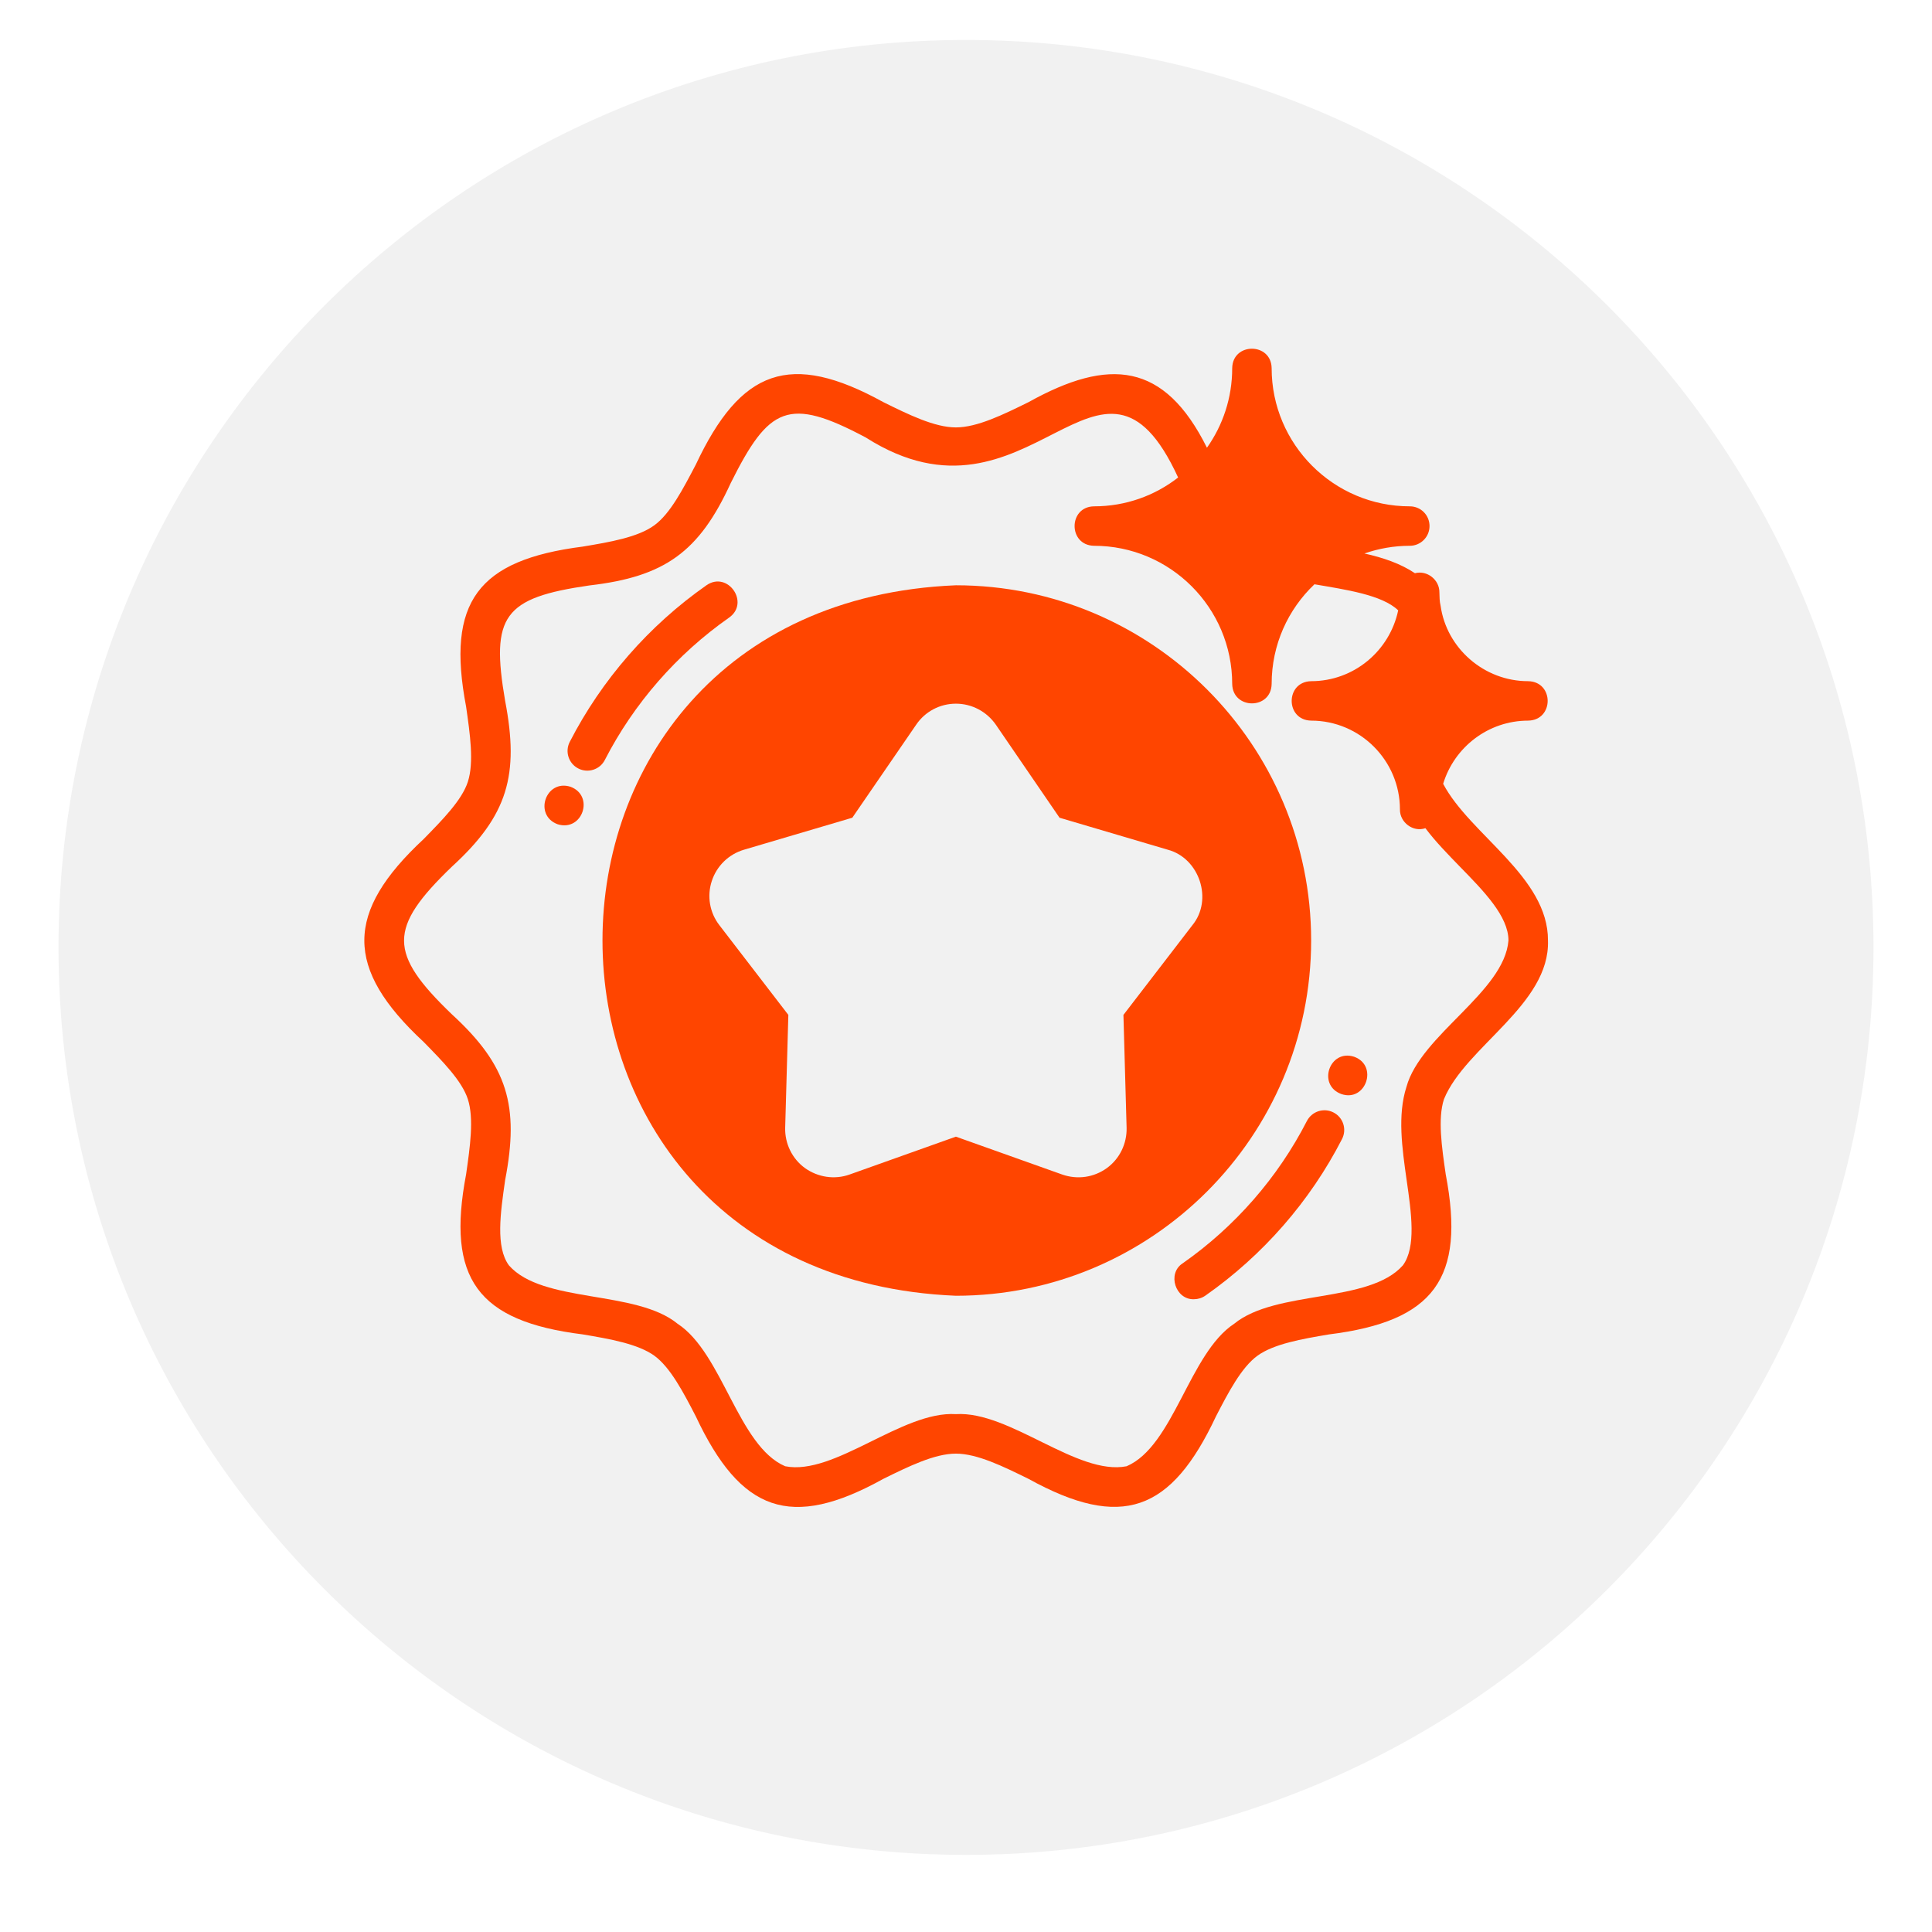 <?xml version="1.0" encoding="UTF-8"?> <svg xmlns="http://www.w3.org/2000/svg" xmlns:xlink="http://www.w3.org/1999/xlink" width="200" zoomAndPan="magnify" viewBox="0 0 150 150" height="200" preserveAspectRatio="xMidYMid meet" version="1.0"><defs><filter x="0%" y="0%" width="100%" height="100%" id="119c0061c9"><feColorMatrix values="0 0 0 0 1 0 0 0 0 1 0 0 0 0 1 0 0 0 1 0" color-interpolation-filters="sRGB"></feColorMatrix></filter><mask id="4e3476246e"><g filter="url(#119c0061c9)"><rect x="-15" width="180" fill="#000000" y="-15" height="180" fill-opacity="0.06"></rect></g></mask><clipPath id="e8d22fb8b8"><path d="M 0.543 1.102 L 141.457 1.102 L 141.457 142.012 L 0.543 142.012 Z M 0.543 1.102 " clip-rule="nonzero"></path></clipPath><clipPath id="dd49b0d467"><path d="M 71 1.102 C 32.09 1.102 0.543 32.645 0.543 71.555 C 0.543 110.469 32.09 142.012 71 142.012 C 109.91 142.012 141.457 110.469 141.457 71.555 C 141.457 32.645 109.91 1.102 71 1.102 Z M 71 1.102 " clip-rule="nonzero"></path></clipPath><clipPath id="baca00cd71"><rect x="0" width="142" y="0" height="143"></rect></clipPath><clipPath id="53d54aefe8"><path d="M 28 27 L 120.488 27 L 120.488 117 L 28 117 Z M 28 27 " clip-rule="nonzero"></path></clipPath></defs><g mask="url(#4e3476246e)"><g transform="matrix(1, 0, 0, 1, 4, 2)"><g clip-path="url(#baca00cd71)"><g clip-path="url(#e8d22fb8b8)"><g clip-path="url(#dd49b0d467)"><path fill="#111215" d="M 0.543 1.102 L 141.457 1.102 L 141.457 142.012 L 0.543 142.012 Z M 0.543 1.102 " fill-opacity="1" fill-rule="nonzero"></path></g></g></g></g></g><path fill="#ff4500" d="M 103.531 86.371 C 102.781 85.984 101.859 86.281 101.469 87.031 C 99.219 91.422 95.883 95.242 91.82 98.086 C 90.594 98.879 91.266 100.93 92.703 100.871 C 93.004 100.871 93.312 100.781 93.582 100.594 C 98.047 97.469 101.719 93.262 104.195 88.434 C 104.582 87.68 104.285 86.754 103.531 86.371 Z M 103.531 86.371 " fill-opacity="1" fill-rule="nonzero"></path><path fill="#ff4500" d="M 101.797 73.02 C 101.797 57.805 89.43 45.441 74.215 45.441 C 37.625 46.945 37.637 99.09 74.215 100.602 C 89.43 100.602 101.797 88.219 101.797 73.02 Z M 92.57 71.84 L 87.223 78.797 L 87.469 87.562 C 87.5 88.785 86.934 89.965 85.938 90.688 C 84.918 91.426 83.648 91.598 82.473 91.191 L 74.215 88.25 L 65.957 91.191 C 64.793 91.605 63.504 91.406 62.496 90.688 C 61.5 89.965 60.93 88.785 60.961 87.562 L 61.207 78.797 L 55.859 71.84 C 55.094 70.859 54.879 69.57 55.262 68.406 C 55.645 67.227 56.578 66.324 57.758 65.973 L 66.172 63.488 L 71.137 56.258 C 71.824 55.246 72.973 54.633 74.215 54.633 C 75.457 54.633 76.605 55.246 77.312 56.258 L 82.262 63.488 L 90.672 65.973 C 93.121 66.625 94.203 69.859 92.57 71.84 Z M 92.57 71.84 " fill-opacity="1" fill-rule="nonzero"></path><path fill="#ff4500" d="M 105.137 82.047 C 103.223 81.422 102.25 84.25 104.141 84.941 C 106.035 85.594 107.035 82.734 105.137 82.047 Z M 105.137 82.047 " fill-opacity="1" fill-rule="nonzero"></path><path fill="#ff4500" d="M 46.961 59 C 49.215 54.613 52.551 50.793 56.609 47.949 C 58.242 46.797 56.504 44.297 54.852 45.438 C 50.383 48.566 46.715 52.773 44.234 57.602 C 43.848 58.355 44.145 59.277 44.898 59.664 C 45.637 60.047 46.574 59.762 46.961 59 Z M 46.961 59 " fill-opacity="1" fill-rule="nonzero"></path><path fill="#ff4500" d="M 44.289 61.082 C 42.359 60.48 41.41 63.301 43.297 63.996 C 45.227 64.594 46.176 61.781 44.289 61.082 Z M 44.289 61.082 " fill-opacity="1" fill-rule="nonzero"></path><g clip-path="url(#53d54aefe8)"><path fill="#ff4500" d="M 118.648 55.949 C 120.664 55.91 120.664 52.926 118.648 52.887 C 115.223 52.891 112.309 50.328 111.848 47.031 C 111.762 46.691 111.766 46.34 111.754 45.992 C 111.766 45.016 110.801 44.254 109.855 44.504 C 108.738 43.754 107.375 43.293 105.934 42.973 C 107.035 42.59 108.215 42.375 109.457 42.375 C 110.301 42.375 110.988 41.688 110.988 40.844 C 110.988 39.984 110.301 39.312 109.457 39.312 C 103.543 39.312 98.73 34.5 98.73 28.586 C 98.703 26.574 95.695 26.566 95.668 28.586 C 95.668 30.883 94.945 33.012 93.707 34.762 C 90.398 28.113 86.109 27.742 79.855 31.223 C 77.895 32.188 75.871 33.184 74.215 33.184 C 72.562 33.184 70.539 32.188 68.578 31.219 C 61.34 27.23 57.504 28.664 54.02 36.078 C 53.039 37.945 52.043 39.879 50.805 40.781 C 49.531 41.715 47.355 42.086 45.242 42.438 C 37.098 43.48 34.637 46.73 36.188 54.863 C 36.492 56.992 36.812 59.184 36.324 60.699 C 35.863 62.125 34.348 63.656 32.891 65.145 C 26.77 70.84 26.734 75.18 32.891 80.895 C 34.348 82.383 35.863 83.914 36.324 85.34 C 36.812 86.855 36.492 89.047 36.188 91.176 C 34.652 99.254 37.062 102.586 45.242 103.602 C 47.355 103.957 49.531 104.34 50.805 105.258 C 52.043 106.16 53.055 108.094 54.02 109.961 C 57.504 117.379 61.375 118.82 68.578 114.82 C 70.539 113.855 72.562 112.859 74.215 112.859 C 75.871 112.859 77.895 113.855 79.855 114.82 C 87.086 118.809 90.93 117.375 94.41 109.961 C 95.375 108.094 96.387 106.16 97.629 105.258 C 98.898 104.34 101.074 103.957 103.191 103.602 C 111.316 102.586 113.801 99.293 112.246 91.176 C 111.938 89.047 111.617 86.855 112.109 85.34 C 113.773 81.27 120.348 77.988 120.184 73.02 C 120.211 68.078 114.125 64.805 112.047 60.855 C 112.906 58.02 115.539 55.949 118.652 55.949 Z M 113.348 67.289 C 115.203 69.188 117.117 71.137 117.117 73.02 C 116.793 77.023 110.301 80.348 109.195 84.391 C 108.492 86.578 108.859 89.141 109.211 91.621 C 109.578 94.18 109.961 96.816 108.922 98.238 C 106.293 101.219 99.07 100.117 95.82 102.777 C 92.328 105.07 91.125 112.273 87.469 113.84 C 83.629 114.59 78.398 109.531 74.215 109.793 C 70.039 109.531 64.797 114.594 60.961 113.84 C 57.305 112.27 56.109 105.066 52.609 102.777 C 49.367 100.121 42.129 101.219 39.512 98.242 C 38.469 96.816 38.852 94.18 39.219 91.621 C 40.328 85.863 39.426 82.73 35.082 78.75 C 30.148 74.004 30.121 72.066 35.082 67.289 C 39.441 63.309 40.32 60.16 39.219 54.418 C 38.082 47.809 39.102 46.414 45.762 45.453 C 51.613 44.777 54.285 42.855 56.734 37.504 C 59.695 31.566 61.211 30.77 67.215 33.965 C 80 42.105 85.43 23.922 91.469 37.074 C 89.66 38.484 87.395 39.312 84.941 39.312 C 82.934 39.34 82.922 42.336 84.941 42.375 C 90.855 42.375 95.668 47.188 95.668 53.102 C 95.703 55.109 98.695 55.117 98.73 53.102 C 98.73 50.051 100.004 47.309 102.055 45.363 C 104.449 45.777 107.301 46.176 108.555 47.387 C 107.895 50.527 105.121 52.887 101.797 52.887 C 99.785 52.926 99.781 55.91 101.797 55.949 C 105.598 55.949 108.691 59.047 108.691 62.848 C 108.676 63.852 109.715 64.633 110.668 64.301 C 111.449 65.344 112.414 66.324 113.348 67.289 Z M 113.348 67.289 " fill-opacity="1" fill-rule="nonzero"></path></g></svg> 